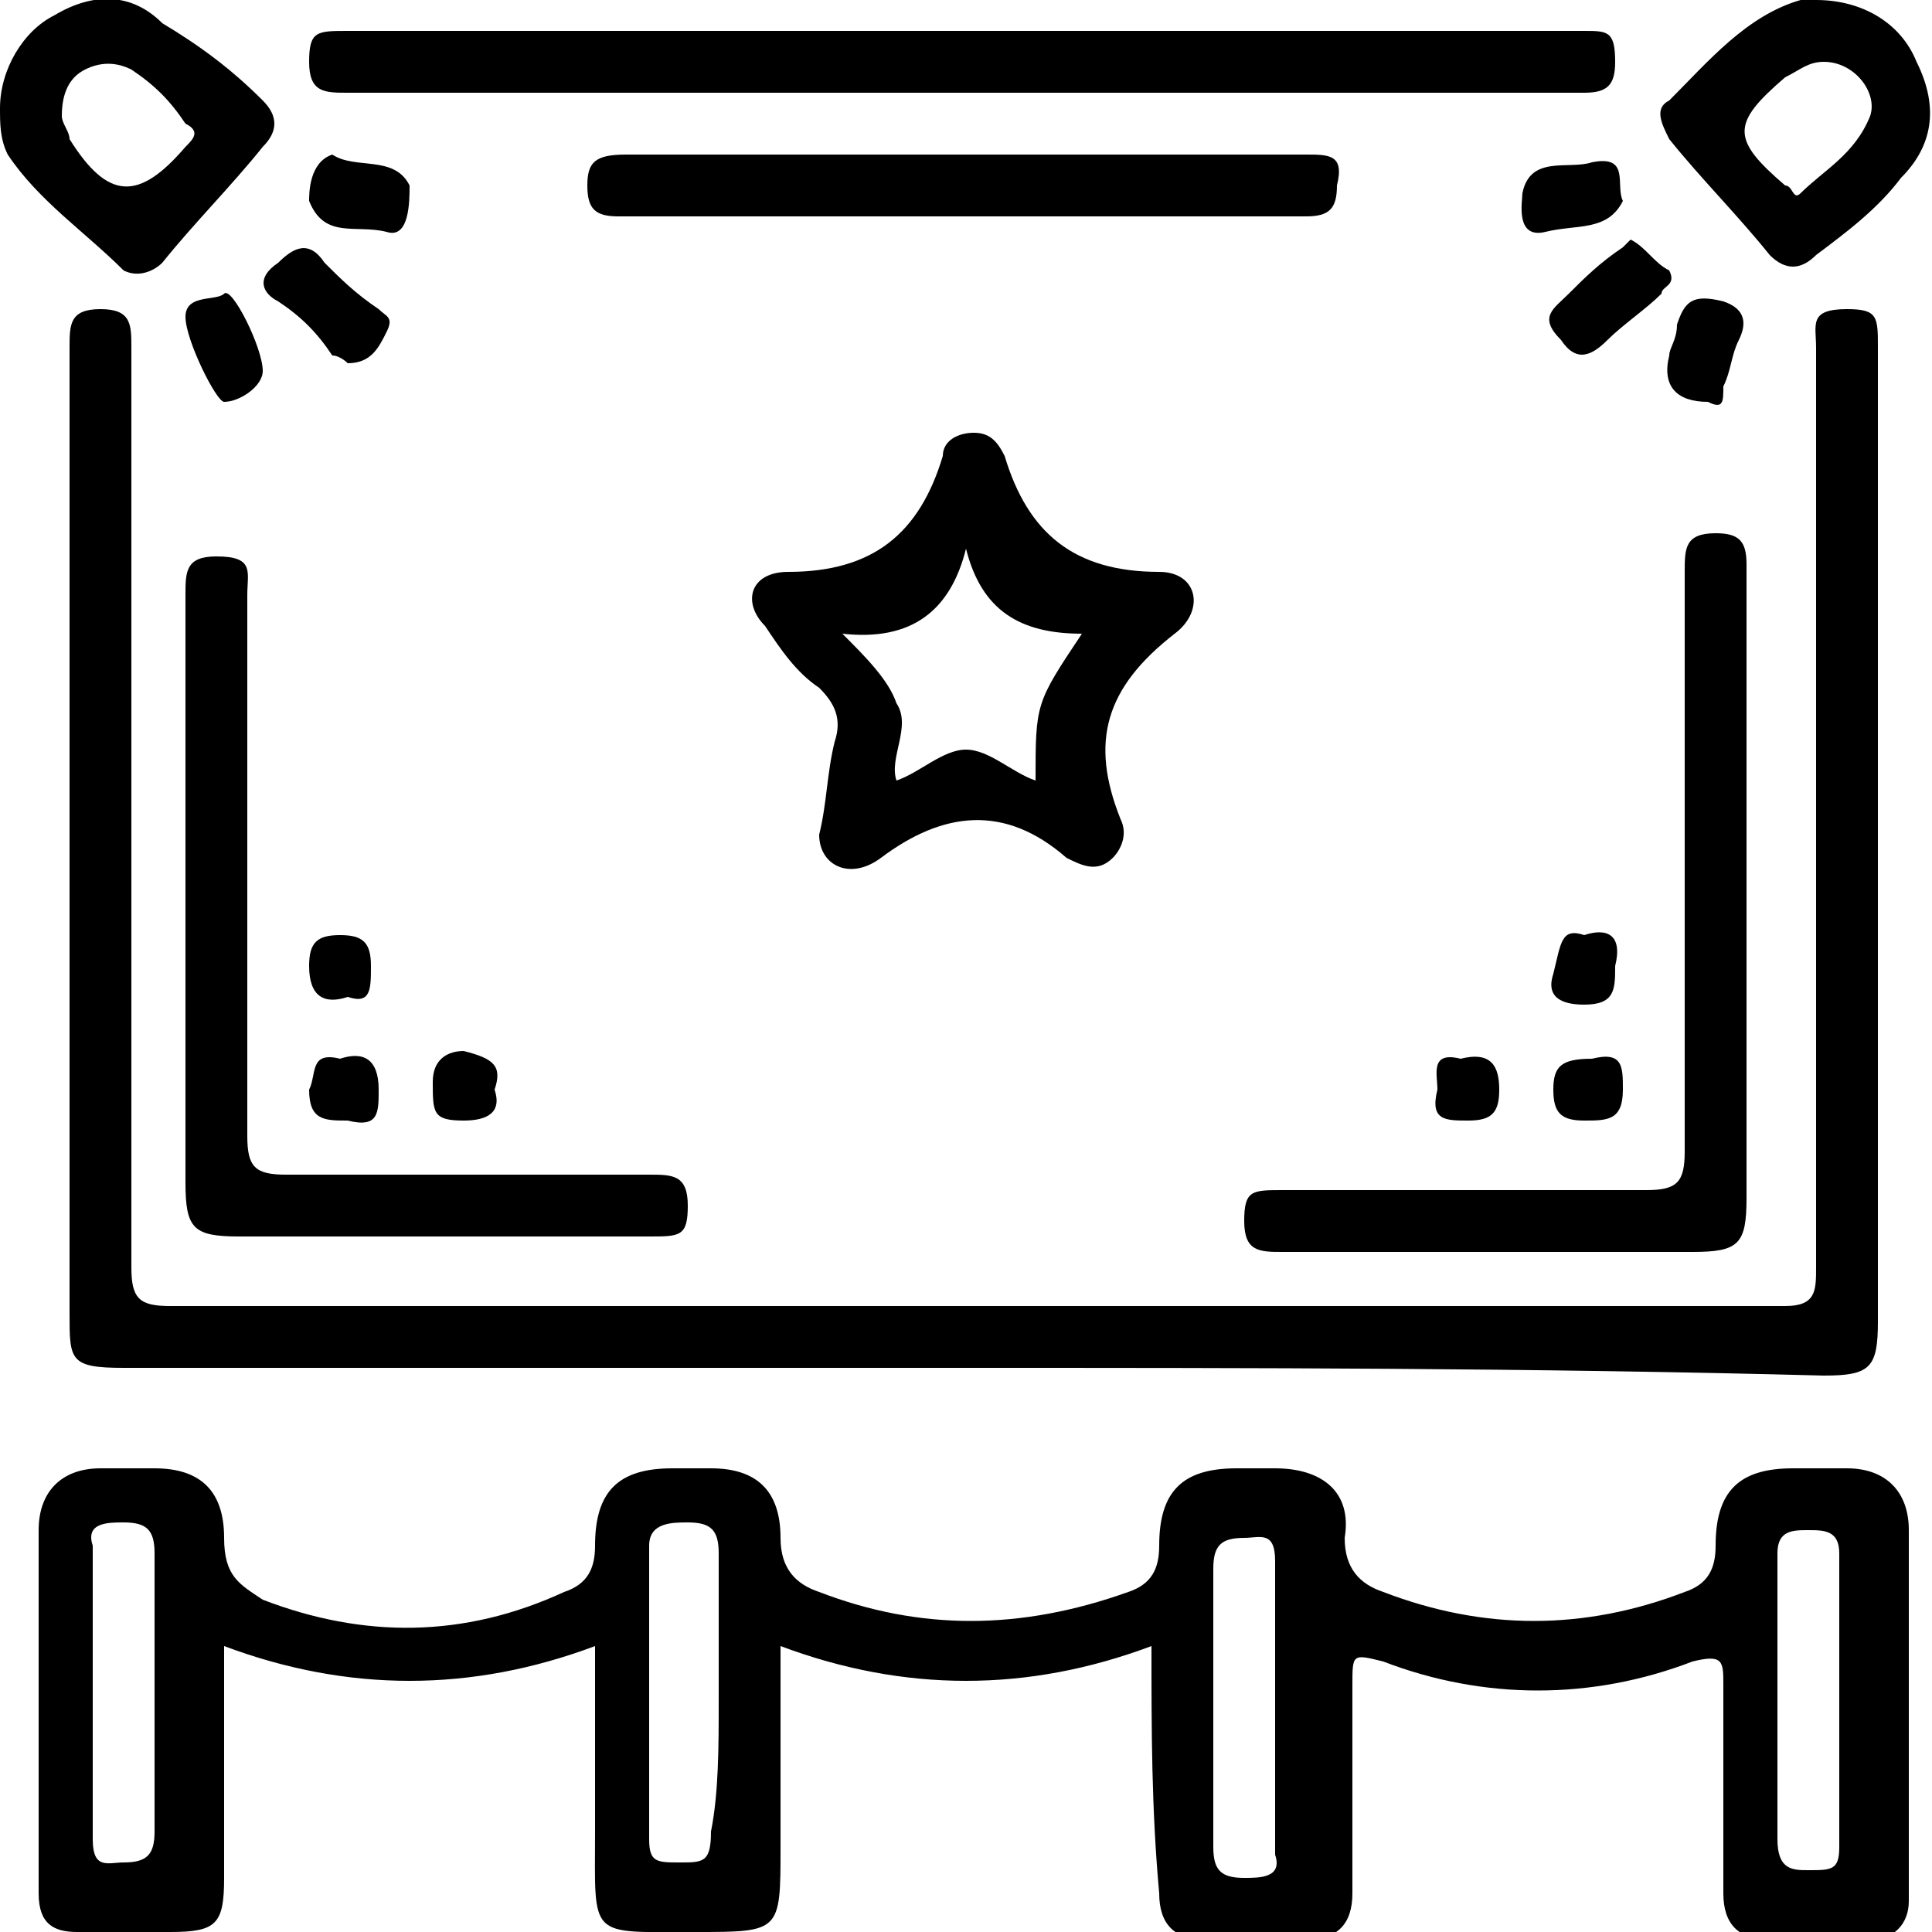<?xml version="1.0" encoding="UTF-8"?> <svg xmlns="http://www.w3.org/2000/svg" xmlns:xlink="http://www.w3.org/1999/xlink" version="1.1" id="Capa_1" x="0px" y="0px" viewBox="0 0 25 25" style="enable-background:new 0 0 25 25;" xml:space="preserve"> <g> <path d="M14.9,21.3c-1.6,0.6-3.2,0.6-4.8,0c0,0.9,0,1.7,0,2.6c0,1.1,0,1.1-1.1,1.1c-1.4,0-1.3,0.1-1.3-1.3c0-0.8,0-1.6,0-2.4 c-1.6,0.6-3.2,0.6-4.8,0c0,1.1,0,2,0,3c0,0.6-0.1,0.7-0.7,0.7c-0.4,0-0.8,0-1.2,0c-0.3,0-0.5-0.1-0.5-0.5c0-1.6,0-3.2,0-4.7 c0-0.5,0.3-0.8,0.8-0.8c0.2,0,0.5,0,0.7,0c0.6,0,0.9,0.3,0.9,0.9c0,0.5,0.2,0.6,0.5,0.8c1.3,0.5,2.6,0.5,3.9-0.1 c0.3-0.1,0.4-0.3,0.4-0.6c0-0.7,0.3-1,1-1c0.2,0,0.3,0,0.5,0c0.6,0,0.9,0.3,0.9,0.9c0,0.4,0.2,0.6,0.5,0.7c1.3,0.5,2.6,0.5,4,0 c0.3-0.1,0.4-0.3,0.4-0.6c0-0.7,0.3-1,1-1c0.2,0,0.3,0,0.5,0c0.6,0,1,0.3,0.9,0.9c0,0.4,0.2,0.6,0.5,0.7c1.3,0.5,2.6,0.5,3.9,0 c0.3-0.1,0.4-0.3,0.4-0.6c0-0.7,0.3-1,1-1c0.2,0,0.4,0,0.7,0c0.5,0,0.8,0.3,0.8,0.8c0,1.6,0,3.2,0,4.8c0,0.3-0.2,0.5-0.5,0.5 c-0.4,0-0.9,0-1.3,0c-0.4,0-0.6-0.2-0.6-0.6c0-0.9,0-1.8,0-2.7c0-0.3,0-0.4-0.4-0.3c-1.3,0.5-2.7,0.5-4,0c-0.4-0.1-0.4-0.1-0.4,0.3 c0,0.9,0,1.8,0,2.7c0,0.4-0.2,0.6-0.6,0.6c-0.4,0-0.8,0-1.3,0c-0.4,0-0.6-0.2-0.6-0.6C14.9,23.4,14.9,22.4,14.9,21.3z M2,22 c0-0.6,0-1.2,0-1.9c0-0.3-0.1-0.4-0.4-0.4c-0.2,0-0.5,0-0.4,0.3c0,1.3,0,2.5,0,3.8c0,0.4,0.2,0.3,0.4,0.3c0.3,0,0.4-0.1,0.4-0.4 C2,23.2,2,22.6,2,22z M9.3,22c0-0.6,0-1.2,0-1.9c0-0.3-0.1-0.4-0.4-0.4c-0.2,0-0.5,0-0.5,0.3c0,1.3,0,2.5,0,3.8 c0,0.3,0.1,0.3,0.4,0.3c0.3,0,0.4,0,0.4-0.4C9.3,23.2,9.3,22.6,9.3,22z M15.7,22c0,0.6,0,1.2,0,1.9c0,0.3,0.1,0.4,0.4,0.4 c0.2,0,0.5,0,0.4-0.3c0-1.3,0-2.5,0-3.8c0-0.4-0.2-0.3-0.4-0.3c-0.3,0-0.4,0.1-0.4,0.4C15.7,20.7,15.7,21.4,15.7,22z M23,21.9 C23,21.9,23,21.9,23,21.9c0,0.6,0,1.3,0,1.9c0,0.4,0.2,0.4,0.4,0.4c0.3,0,0.4,0,0.4-0.3c0-1.3,0-2.5,0-3.8c0-0.3-0.2-0.3-0.4-0.3 c-0.2,0-0.4,0-0.4,0.3C23,20.7,23,21.3,23,21.9z"></path> <path d="M12.5,17.7c-3.6,0-7.3,0-10.9,0c-0.7,0-0.7-0.1-0.7-0.7c0-4.2,0-8.3,0-12.5c0-0.3,0-0.5,0.4-0.5c0.4,0,0.4,0.2,0.4,0.5 c0,1.9,0,3.8,0,5.7c0,2.1,0,4.2,0,6.2c0,0.4,0.1,0.5,0.5,0.5c7,0,13.9,0,20.9,0c0.4,0,0.4-0.2,0.4-0.5c0-4,0-7.9,0-11.9 c0-0.3-0.1-0.5,0.4-0.5c0.4,0,0.4,0.1,0.4,0.5c0,4.2,0,8.4,0,12.6c0,0.6-0.1,0.7-0.7,0.7C19.8,17.7,16.2,17.7,12.5,17.7 C12.5,17.7,12.5,17.7,12.5,17.7z"></path> <path d="M12.4,1.2c-2.6,0-5.3,0-7.9,0C4.2,1.2,4,1.2,4,0.8c0-0.4,0.1-0.4,0.5-0.4c5.3,0,10.7,0,16,0c0.3,0,0.4,0,0.4,0.4 c0,0.3-0.1,0.4-0.4,0.4C17.8,1.2,15.1,1.2,12.4,1.2C12.4,1.2,12.4,1.2,12.4,1.2z"></path> <path d="M10.6,10.8c0.1-0.4,0.1-0.8,0.2-1.2c0.1-0.3,0-0.5-0.2-0.7c-0.3-0.2-0.5-0.5-0.7-0.8c-0.3-0.3-0.2-0.7,0.3-0.7 c1.1,0,1.7-0.5,2-1.5c0-0.2,0.2-0.3,0.4-0.3c0.2,0,0.3,0.1,0.4,0.3c0.3,1,0.9,1.5,2,1.5c0.5,0,0.6,0.5,0.2,0.8 c-0.9,0.7-1.1,1.4-0.7,2.4c0.1,0.2,0,0.4-0.1,0.5c-0.2,0.2-0.4,0.1-0.6,0c-0.8-0.7-1.6-0.6-2.4,0C11,11.4,10.6,11.2,10.6,10.8z M14,8.2c-0.8,0-1.3-0.3-1.5-1.1c-0.2,0.8-0.7,1.2-1.6,1.1c0.3,0.3,0.6,0.6,0.7,0.9c0.2,0.3-0.1,0.7,0,1c0.3-0.1,0.6-0.4,0.9-0.4 c0.3,0,0.6,0.3,0.9,0.4C13.4,9.1,13.4,9.1,14,8.2z"></path> <path d="M22.6,11.4c0,1.4,0,2.7,0,4.1c0,0.6-0.1,0.7-0.7,0.7c-1.8,0-3.6,0-5.3,0c-0.3,0-0.5,0-0.5-0.4c0-0.4,0.1-0.4,0.5-0.4 c1.6,0,3.2,0,4.7,0c0.4,0,0.5-0.1,0.5-0.5c0-2.5,0-5,0-7.5c0-0.3,0-0.5,0.4-0.5c0.3,0,0.4,0.1,0.4,0.4C22.6,8.6,22.6,10,22.6,11.4z "></path> <path d="M2.4,11.6c0-1.3,0-2.6,0-3.9c0-0.3,0-0.5,0.4-0.5c0.5,0,0.4,0.2,0.4,0.5c0,2.3,0,4.7,0,7c0,0.4,0.1,0.5,0.5,0.5 c1.6,0,3.1,0,4.7,0c0.3,0,0.5,0,0.5,0.4c0,0.4-0.1,0.4-0.5,0.4c-1.8,0-3.5,0-5.3,0c-0.6,0-0.7-0.1-0.7-0.7 C2.4,14.1,2.4,12.9,2.4,11.6C2.4,11.6,2.4,11.6,2.4,11.6z"></path> <path d="M12.4,2.8c-1.5,0-2.9,0-4.4,0c-0.3,0-0.4-0.1-0.4-0.4C7.6,2.1,7.7,2,8.1,2c2.9,0,5.9,0,8.8,0c0.3,0,0.5,0,0.4,0.4 c0,0.3-0.1,0.4-0.4,0.4C15.4,2.8,13.9,2.8,12.4,2.8C12.4,2.8,12.4,2.8,12.4,2.8z"></path> <path d="M0,1.4c0-0.5,0.3-1,0.7-1.2c0.5-0.3,1-0.3,1.4,0.1C2.6,0.6,3,0.9,3.4,1.3c0.2,0.2,0.2,0.4,0,0.6C3,2.4,2.5,2.9,2.1,3.4 C2,3.5,1.8,3.6,1.6,3.5C1.1,3,0.5,2.6,0.1,2C0,1.8,0,1.6,0,1.4z M0.8,1.5c0,0.1,0.1,0.2,0.1,0.3c0.5,0.8,0.9,0.8,1.5,0.1 c0.1-0.1,0.2-0.2,0-0.3C2.2,1.3,2,1.1,1.7,0.9c-0.2-0.1-0.4-0.1-0.6,0C0.9,1,0.8,1.2,0.8,1.5z"></path> <path d="M23.5,0c0.6,0,1.1,0.3,1.3,0.8c0.3,0.6,0.2,1.1-0.2,1.5c-0.3,0.4-0.7,0.7-1.1,1c-0.2,0.2-0.4,0.2-0.6,0 c-0.4-0.5-0.9-1-1.3-1.5c-0.1-0.2-0.2-0.4,0-0.5c0.5-0.5,1-1.1,1.7-1.3C23.3,0,23.4,0,23.5,0z M23.6,0.8c-0.2,0-0.3,0.1-0.5,0.2 c-0.7,0.6-0.7,0.8,0,1.4c0.1,0,0.1,0.2,0.2,0.1C23.6,2.2,24,2,24.2,1.5C24.3,1.2,24,0.8,23.6,0.8z"></path> <path d="M4.5,4.7C4.5,4.7,4.4,4.6,4.3,4.6C4.1,4.3,3.9,4.1,3.6,3.9C3.4,3.8,3.3,3.6,3.6,3.4c0.2-0.2,0.4-0.3,0.6,0 C4.4,3.6,4.6,3.8,4.9,4C5,4.1,5.1,4.1,5,4.3C4.9,4.5,4.8,4.7,4.5,4.7z"></path> <path d="M21.1,3.1c0.2,0.1,0.3,0.3,0.5,0.4c0.1,0.2-0.1,0.2-0.1,0.3c-0.2,0.2-0.5,0.4-0.7,0.6c-0.2,0.2-0.4,0.3-0.6,0 c-0.3-0.3-0.1-0.4,0.1-0.6c0.2-0.2,0.4-0.4,0.7-0.6C21,3.2,21,3.2,21.1,3.1z"></path> <path d="M22.1,5.2c-0.4,0-0.6-0.2-0.5-0.6c0-0.1,0.1-0.2,0.1-0.4c0.1-0.3,0.2-0.4,0.6-0.3c0.3,0.1,0.3,0.3,0.2,0.5 c-0.1,0.2-0.1,0.4-0.2,0.6C22.3,5.2,22.3,5.3,22.1,5.2z"></path> <path d="M2.9,5.2c-0.1,0-0.5-0.8-0.5-1.1c0-0.3,0.4-0.2,0.5-0.3c0.1-0.1,0.5,0.7,0.5,1C3.4,5,3.1,5.2,2.9,5.2z"></path> <path d="M4.3,2c0.3,0.2,0.8,0,1,0.4C5.3,2.6,5.3,3.1,5,3C4.6,2.9,4.2,3.1,4,2.6C4,2.5,4,2.1,4.3,2z"></path> <path d="M21,2.6C20.8,3,20.4,2.9,20,3c-0.4,0.1-0.3-0.4-0.3-0.5c0.1-0.5,0.6-0.3,0.9-0.4C21.1,2,20.9,2.4,21,2.6z"></path> <path d="M4.5,12.9C4.2,13,4,12.9,4,12.5c0-0.3,0.1-0.4,0.4-0.4c0.3,0,0.4,0.1,0.4,0.4C4.8,12.8,4.8,13,4.5,12.9z"></path> <path d="M20.5,12.1c0.3-0.1,0.5,0,0.4,0.4c0,0.3,0,0.5-0.4,0.5c-0.3,0-0.5-0.1-0.4-0.4C20.2,12.2,20.2,12,20.5,12.1z"></path> <path d="M4.4,13.7c0.3-0.1,0.5,0,0.5,0.4c0,0.3,0,0.5-0.4,0.4c-0.3,0-0.5,0-0.5-0.4C4.1,13.9,4,13.6,4.4,13.7z"></path> <path d="M6.4,14.1c0.1,0.3-0.1,0.4-0.4,0.4c-0.4,0-0.4-0.1-0.4-0.5c0-0.3,0.2-0.4,0.4-0.4C6.4,13.7,6.5,13.8,6.4,14.1z"></path> <path d="M18.9,13.7c0.4-0.1,0.5,0.1,0.5,0.4c0,0.3-0.1,0.4-0.4,0.4c-0.3,0-0.5,0-0.4-0.4C18.6,13.9,18.5,13.6,18.9,13.7z"></path> <path d="M20.6,13.7c0.4-0.1,0.4,0.1,0.4,0.4c0,0.4-0.2,0.4-0.5,0.4c-0.3,0-0.4-0.1-0.4-0.4C20.1,13.8,20.2,13.7,20.6,13.7z"></path> </g> </svg> 